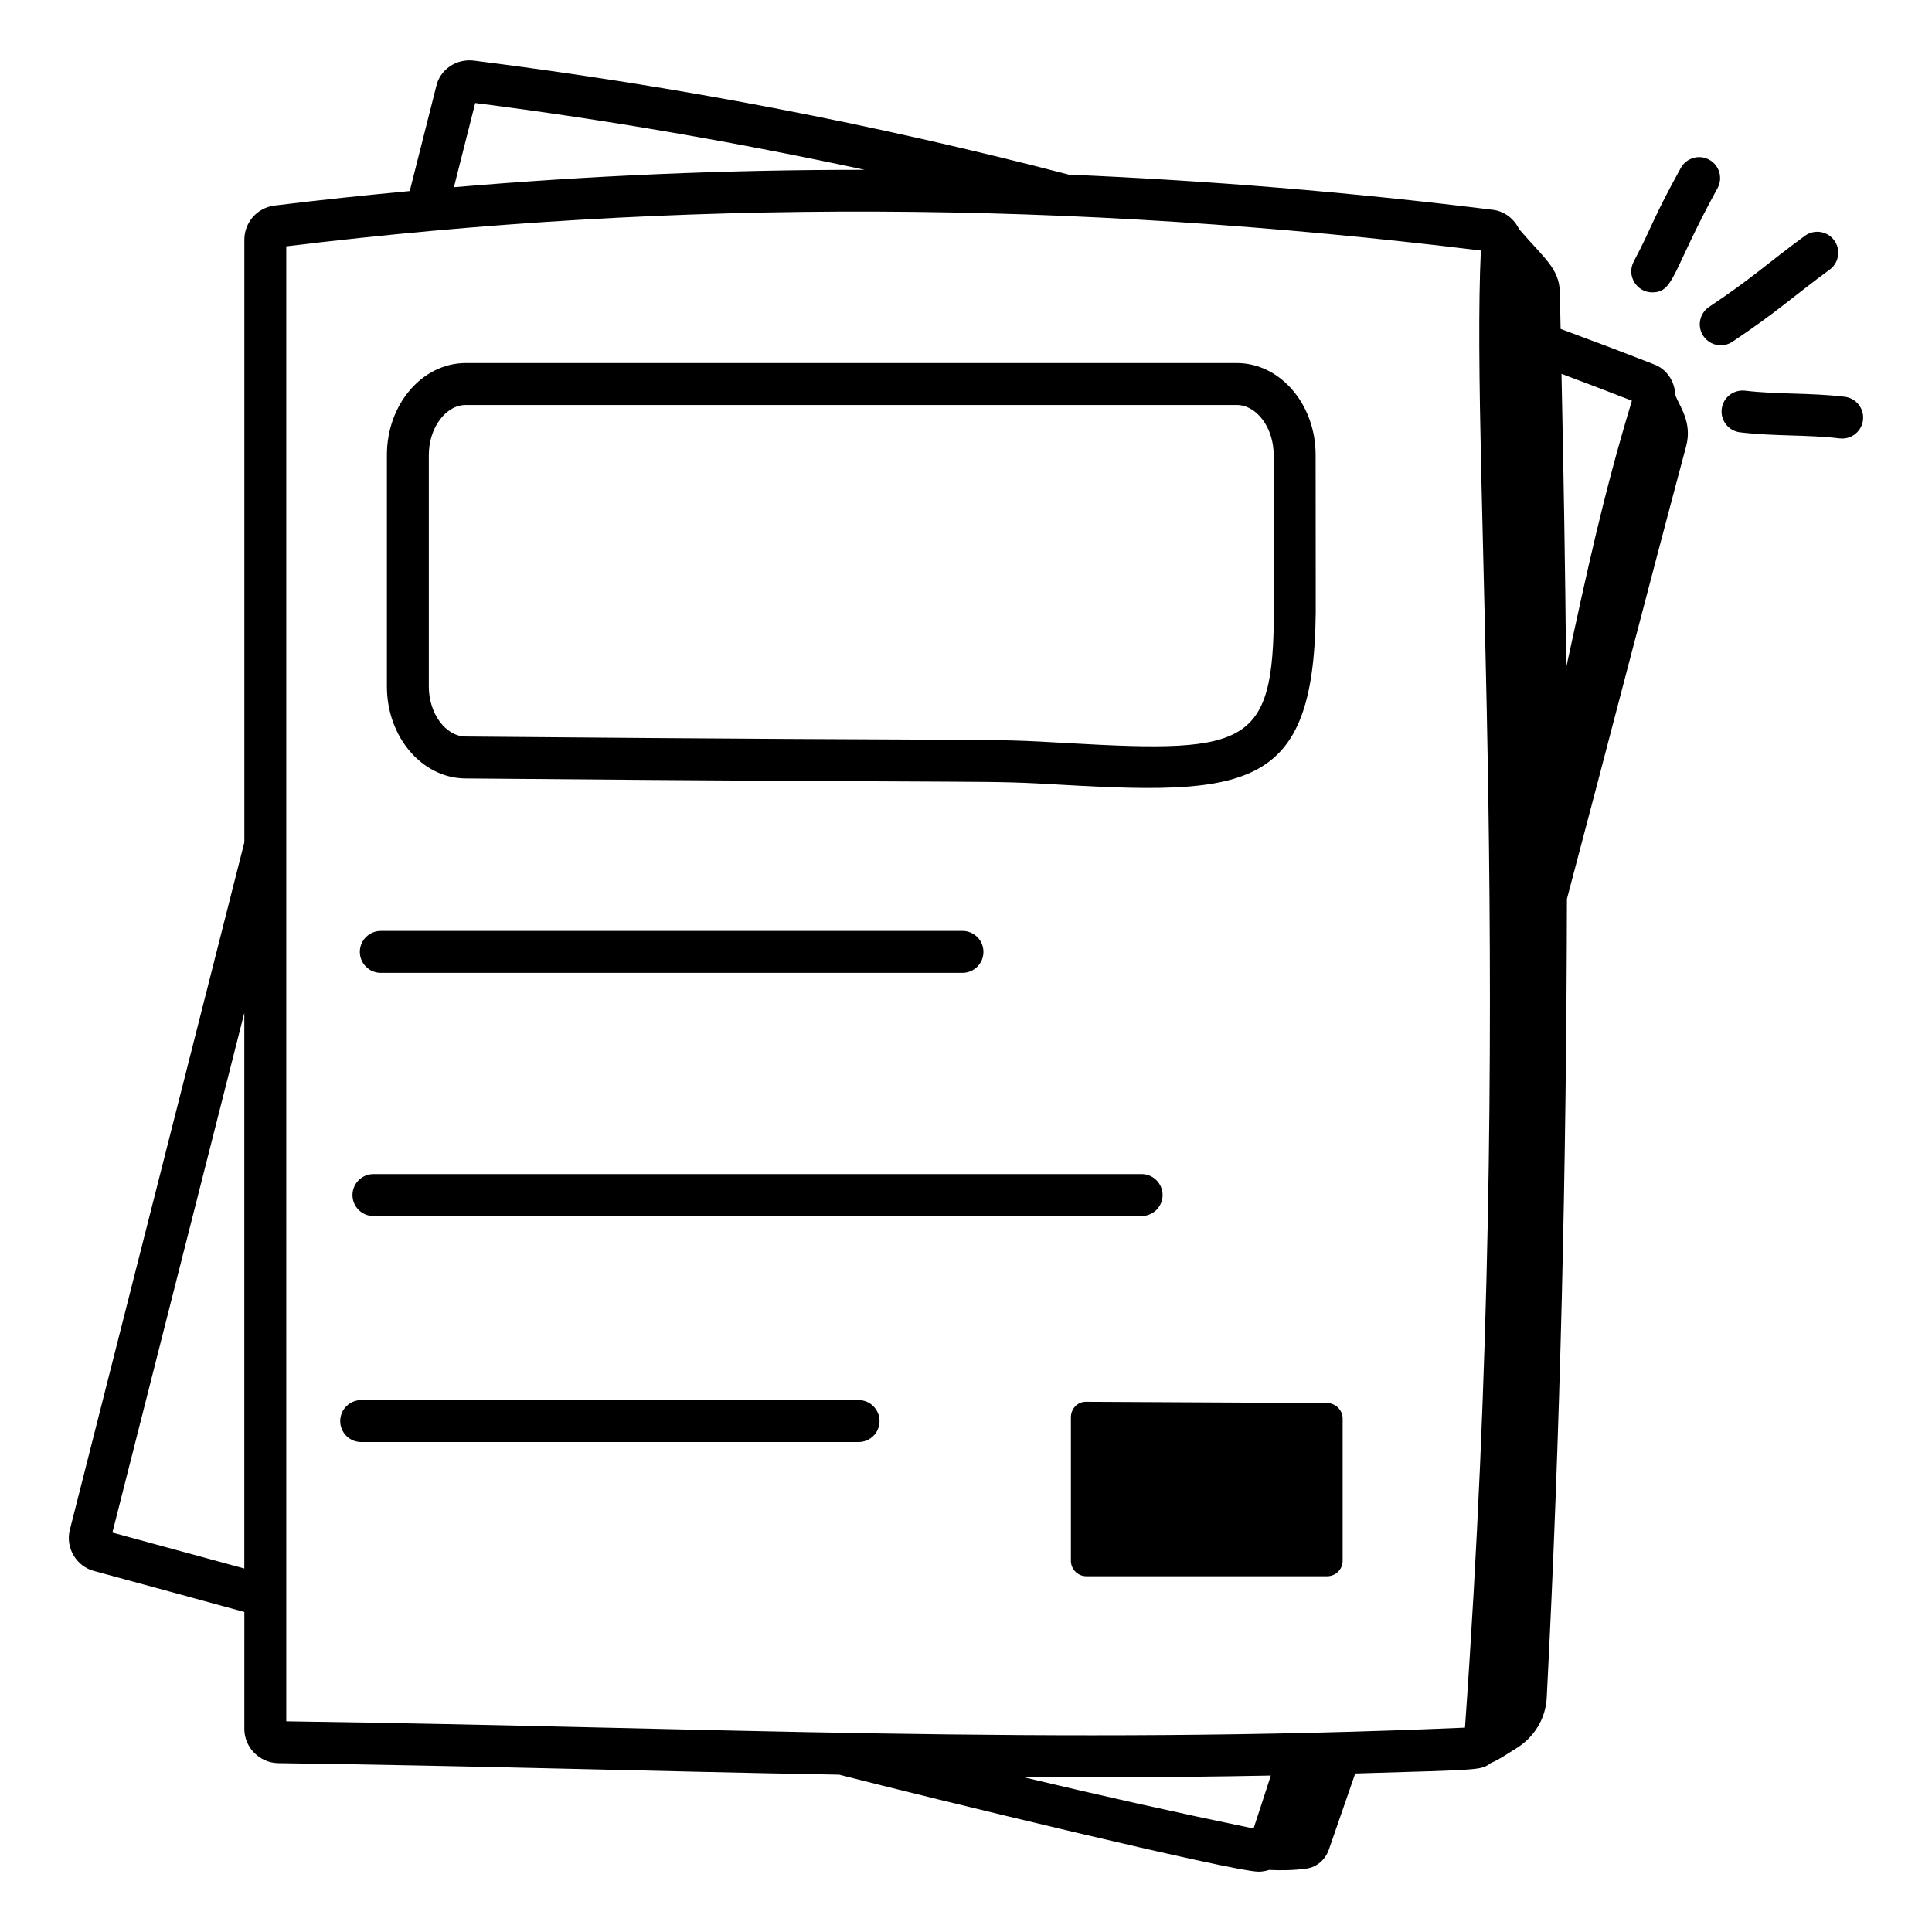 <?xml version="1.0" encoding="UTF-8"?>
<!-- Uploaded to: ICON Repo, www.iconrepo.com, Generator: ICON Repo Mixer Tools -->
<svg fill="#000000" width="800px" height="800px" version="1.1" viewBox="144 144 512 512" xmlns="http://www.w3.org/2000/svg">
 <g>
  <path d="m208.75 602.17c0 4.934 4.031 9.008 8.992 9.082 54.305 0.746 96.906 2.121 148.64 3.059 24.184 6.219 104.39 25.703 111.14 25.703 0.957 0 1.898-0.164 2.793-0.461 3.324 0.156 6.656 0.105 9.953-0.359 2.766-0.391 4.988-2.41 5.902-5.047 2.281-6.594 4.68-13.516 6.981-20.152 34.887-1.016 33.133-0.887 35.957-2.785 2.41-1.023 3.805-2.113 6.66-3.844 4.75-2.883 7.84-7.867 8.129-13.418 3.656-70.996 5.215-141.13 5.356-211.73 10.594-39.898 20.961-80.262 31.586-119.93 1.734-6.477-1.859-10.727-2.867-13.629-0.133-3.586-2.262-6.863-5.656-8.102-8.621-3.371-16.758-6.438-24.738-9.391-0.074-3.277-0.125-6.523-0.207-9.805-0.152-6.238-4.324-9.094-10.773-16.613-1.316-2.688-3.797-4.75-6.922-5.144h-0.012c-38.094-4.727-75.48-7.75-112.47-9.328-0.035-0.008-0.062-0.031-0.098-0.039-51.895-13.488-103.41-23.355-157.48-30.172-4.742-0.586-9.043 2.394-10.004 6.809l-7.027 27.754c-11.941 1.129-23.879 2.371-35.816 3.84-4.57 0.559-8.012 4.441-8.012 9.043v159.73l-46.25 182.18c-1.242 4.957 1.902 9.777 6.512 10.934 13.578 3.684 26.797 7.285 39.738 10.836zm206.13 12.727c17.262 0.105 35.23 0.234 65.898-0.352-1.523 4.695-3.039 9.41-4.574 14.035-20.016-4.141-40.148-8.633-61.324-13.684zm161.59-364.7c-7.648 25.191-11.836 45.051-17.43 70.75-0.238-25.809-0.668-51.77-1.227-77.871 6.031 2.25 12.215 4.613 18.656 7.121zm-306.53-78.895c35.23 4.492 69.344 10.43 103.23 17.703-36.523-0.043-72.734 1.531-108.88 4.609zm-50.078 37.98c103.81-12.648 207.41-12.277 316.58 1.113-2.75 58.684 9.457 199.5-4.207 391.45-110.26 4.762-200.16-0.102-312.37-1.68zm-46.078 340.86 34.961-137.72v147.25c-11.402-3.121-22.992-6.285-34.961-9.527z"/>
  <path d="m267.32 350.3c151.29 1.348 134.62 0.336 158.94 1.723 51 2.926 66.961 0.215 66.422-50.293l-0.027-37.184c0-13.414-9.379-24.332-20.91-24.332h-204.3c-11.531 0-20.91 10.918-20.91 24.332v61.414c-0.004 13.34 9.32 24.258 20.785 24.34zm-9.676-85.754c0-7.164 4.484-13.219 9.797-13.219h204.3c5.312 0 9.797 6.055 9.797 13.219l0.027 37.297c0.418 39.824-5.262 41.91-54.672 39.086-24.629-1.414-8.898-0.398-159.5-1.742-5.285-0.035-9.75-6.094-9.75-13.227z"/>
  <path d="m244.92 401.82h154.14c3.066 0 5.559-2.488 5.559-5.559 0-3.066-2.488-5.559-5.559-5.559l-154.14 0.004c-3.066 0-5.559 2.488-5.559 5.559 0 3.062 2.492 5.555 5.559 5.555z"/>
  <path d="m242.97 466.26h203.57c3.066 0 5.559-2.488 5.559-5.559 0-3.066-2.488-5.559-5.559-5.559l-203.57 0.004c-3.066 0-5.559 2.488-5.559 5.559 0 3.062 2.488 5.555 5.559 5.555z"/>
  <path d="m377.09 520.6c0-3.066-2.488-5.559-5.559-5.559h-131.81c-3.066 0-5.559 2.488-5.559 5.559 0 3.066 2.488 5.559 5.559 5.559h131.81c3.07-0.004 5.559-2.492 5.559-5.559z"/>
  <path d="m427.8 519.59v38.031c0 2.293 1.859 4.098 4.098 4.098h63.82c2.242 0 4.098-1.805 4.098-4.098v-37.703c0-2.457-2.242-4.316-4.59-4.098l-63.273-0.328c-2.398-0.109-4.152 1.875-4.152 4.098z"/>
  <path d="m581.86 221.48c5.863 0 5.207-5.609 17.301-27.602 1.48-2.691 0.5-6.07-2.191-7.547-2.68-1.492-6.062-0.5-7.547 2.191-7.945 14.438-7.34 15.09-12.473 24.809-1.973 3.742 0.801 8.148 4.91 8.148z"/>
  <path d="m595.4 233.04c1.07 1.598 2.832 2.469 4.625 2.469 1.062 0 2.133-0.305 3.082-0.934 12.039-8.051 15.602-11.637 25.781-19.121 2.473-1.816 3.008-5.297 1.191-7.769-1.82-2.473-5.297-3.004-7.766-1.188-10.242 7.516-13.664 11.012-25.379 18.832-2.555 1.707-3.238 5.16-1.535 7.711z"/>
  <path d="m632.21 260.22c2.777 0 5.176-2.078 5.508-4.906 0.363-3.047-1.816-5.809-4.863-6.172-9.406-1.105-17.668-0.57-26.41-1.613-3.094-0.316-5.812 1.816-6.172 4.871-0.363 3.047 1.816 5.809 4.863 6.172 9.406 1.105 17.668 0.57 26.41 1.613 0.227 0.023 0.445 0.035 0.664 0.035z"/>
 </g>
</svg>